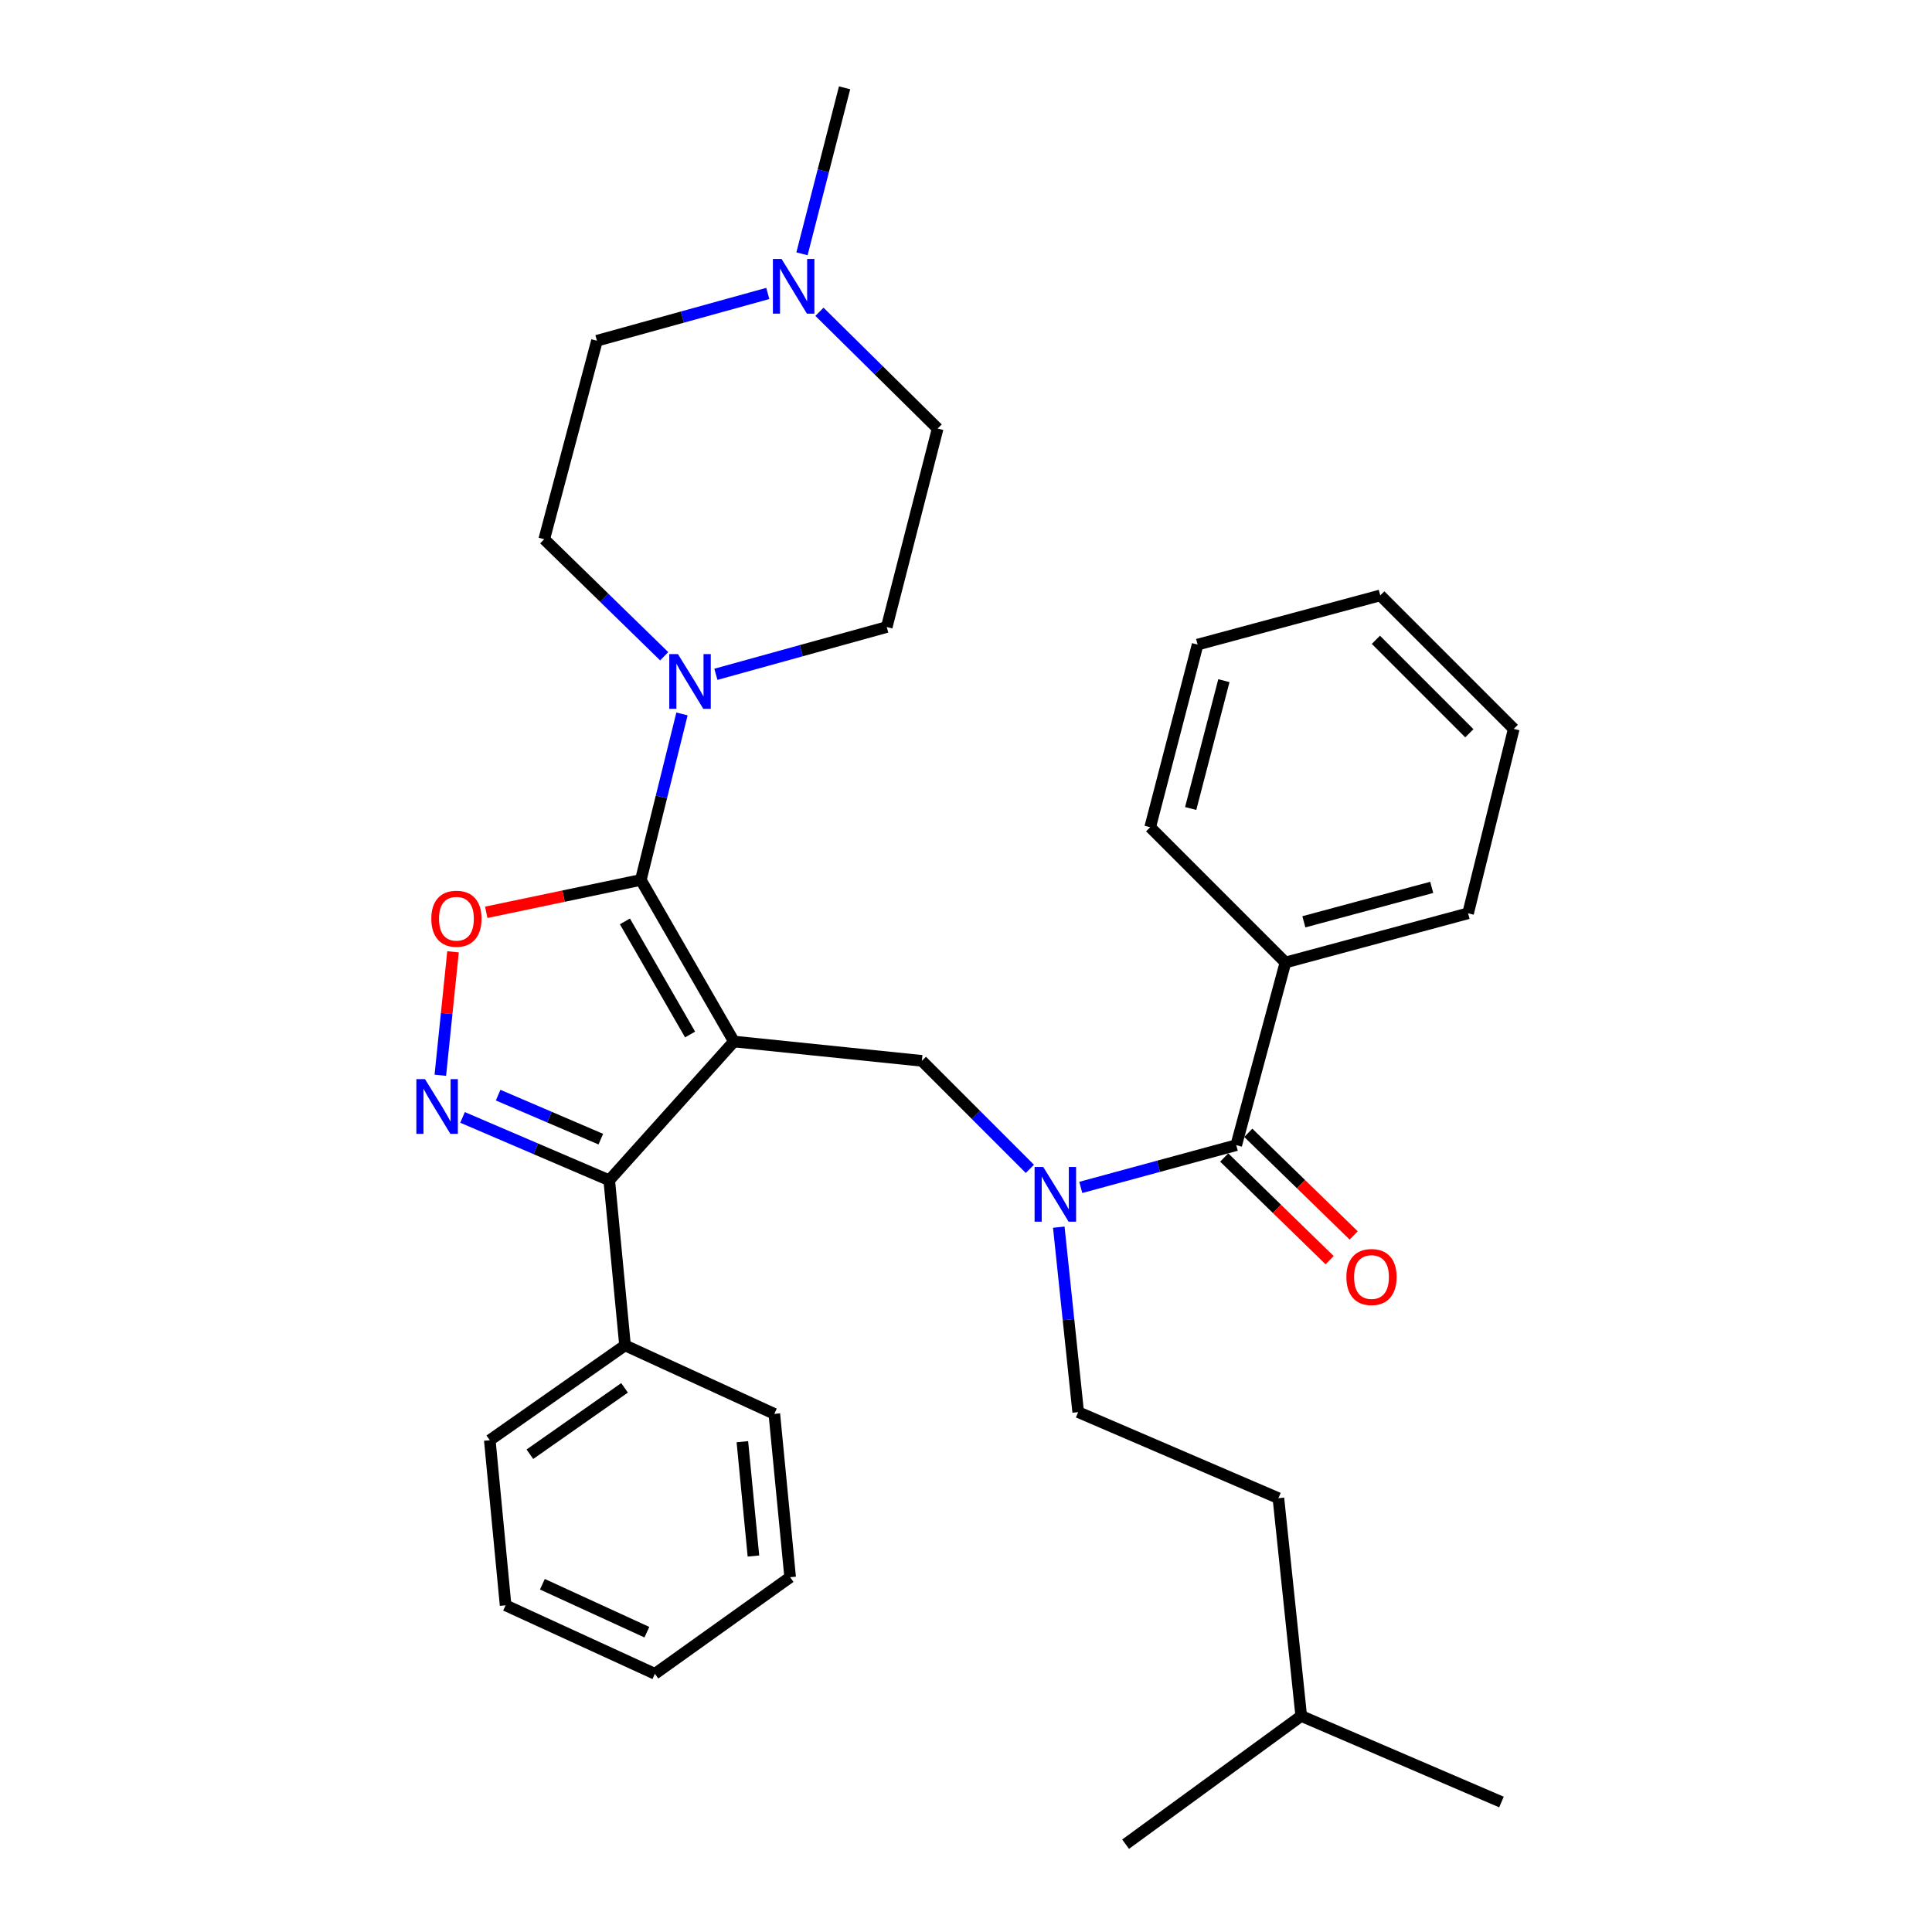 <?xml version='1.0' encoding='iso-8859-1'?>
<svg version='1.1' baseProfile='full'
              xmlns='http://www.w3.org/2000/svg'
                      xmlns:rdkit='http://www.rdkit.org/xml'
                      xmlns:xlink='http://www.w3.org/1999/xlink'
                  xml:space='preserve'
width='1000px' height='1000px' viewBox='0 0 1000 1000'>
<!-- END OF HEADER -->
<rect style='opacity:1.0;fill:#FFFFFF;stroke:none' width='1000' height='1000' x='0' y='0'> </rect>
<path class='bond-0' d='M 665.341,498.185 L 759.878,472.723' style='fill:none;fill-rule:evenodd;stroke:#000000;stroke-width:6px;stroke-linecap:butt;stroke-linejoin:miter;stroke-opacity:1' />
<path class='bond-0' d='M 674.878,477.126 L 741.054,459.302' style='fill:none;fill-rule:evenodd;stroke:#000000;stroke-width:6px;stroke-linecap:butt;stroke-linejoin:miter;stroke-opacity:1' />
<path class='bond-1' d='M 665.341,498.185 L 595.333,428.177' style='fill:none;fill-rule:evenodd;stroke:#000000;stroke-width:6px;stroke-linecap:butt;stroke-linejoin:miter;stroke-opacity:1' />
<path class='bond-2' d='M 665.341,498.185 L 639.879,592.732' style='fill:none;fill-rule:evenodd;stroke:#000000;stroke-width:6px;stroke-linecap:butt;stroke-linejoin:miter;stroke-opacity:1' />
<path class='bond-3' d='M 533.061,605 L 505.11,577.044' style='fill:none;fill-rule:evenodd;stroke:#0000FF;stroke-width:6px;stroke-linecap:butt;stroke-linejoin:miter;stroke-opacity:1' />
<path class='bond-3' d='M 505.11,577.044 L 477.158,549.089' style='fill:none;fill-rule:evenodd;stroke:#000000;stroke-width:6px;stroke-linecap:butt;stroke-linejoin:miter;stroke-opacity:1' />
<path class='bond-4' d='M 559.41,614.605 L 599.644,603.669' style='fill:none;fill-rule:evenodd;stroke:#0000FF;stroke-width:6px;stroke-linecap:butt;stroke-linejoin:miter;stroke-opacity:1' />
<path class='bond-4' d='M 599.644,603.669 L 639.879,592.732' style='fill:none;fill-rule:evenodd;stroke:#000000;stroke-width:6px;stroke-linecap:butt;stroke-linejoin:miter;stroke-opacity:1' />
<path class='bond-5' d='M 548.026,635.178 L 553.047,683.045' style='fill:none;fill-rule:evenodd;stroke:#0000FF;stroke-width:6px;stroke-linecap:butt;stroke-linejoin:miter;stroke-opacity:1' />
<path class='bond-5' d='M 553.047,683.045 L 558.067,730.913' style='fill:none;fill-rule:evenodd;stroke:#000000;stroke-width:6px;stroke-linecap:butt;stroke-linejoin:miter;stroke-opacity:1' />
<path class='bond-6' d='M 633.651,599.128 L 660.933,625.695' style='fill:none;fill-rule:evenodd;stroke:#000000;stroke-width:6px;stroke-linecap:butt;stroke-linejoin:miter;stroke-opacity:1' />
<path class='bond-6' d='M 660.933,625.695 L 688.216,652.263' style='fill:none;fill-rule:evenodd;stroke:#FF0000;stroke-width:6px;stroke-linecap:butt;stroke-linejoin:miter;stroke-opacity:1' />
<path class='bond-6' d='M 646.107,586.337 L 673.389,612.904' style='fill:none;fill-rule:evenodd;stroke:#000000;stroke-width:6px;stroke-linecap:butt;stroke-linejoin:miter;stroke-opacity:1' />
<path class='bond-6' d='M 673.389,612.904 L 700.672,639.471' style='fill:none;fill-rule:evenodd;stroke:#FF0000;stroke-width:6px;stroke-linecap:butt;stroke-linejoin:miter;stroke-opacity:1' />
<path class='bond-7' d='M 759.878,472.723 L 783.515,377.273' style='fill:none;fill-rule:evenodd;stroke:#000000;stroke-width:6px;stroke-linecap:butt;stroke-linejoin:miter;stroke-opacity:1' />
<path class='bond-8' d='M 595.333,428.177 L 619.882,333.639' style='fill:none;fill-rule:evenodd;stroke:#000000;stroke-width:6px;stroke-linecap:butt;stroke-linejoin:miter;stroke-opacity:1' />
<path class='bond-8' d='M 616.296,418.484 L 633.481,352.308' style='fill:none;fill-rule:evenodd;stroke:#000000;stroke-width:6px;stroke-linecap:butt;stroke-linejoin:miter;stroke-opacity:1' />
<path class='bond-9' d='M 379.883,539.091 L 331.697,455.454' style='fill:none;fill-rule:evenodd;stroke:#000000;stroke-width:6px;stroke-linecap:butt;stroke-linejoin:miter;stroke-opacity:1' />
<path class='bond-9' d='M 357.185,535.458 L 323.455,476.912' style='fill:none;fill-rule:evenodd;stroke:#000000;stroke-width:6px;stroke-linecap:butt;stroke-linejoin:miter;stroke-opacity:1' />
<path class='bond-10' d='M 379.883,539.091 L 315.341,610.914' style='fill:none;fill-rule:evenodd;stroke:#000000;stroke-width:6px;stroke-linecap:butt;stroke-linejoin:miter;stroke-opacity:1' />
<path class='bond-11' d='M 379.883,539.091 L 477.158,549.089' style='fill:none;fill-rule:evenodd;stroke:#000000;stroke-width:6px;stroke-linecap:butt;stroke-linejoin:miter;stroke-opacity:1' />
<path class='bond-12' d='M 331.697,455.454 L 291.691,463.835' style='fill:none;fill-rule:evenodd;stroke:#000000;stroke-width:6px;stroke-linecap:butt;stroke-linejoin:miter;stroke-opacity:1' />
<path class='bond-12' d='M 291.691,463.835 L 251.685,472.216' style='fill:none;fill-rule:evenodd;stroke:#FF0000;stroke-width:6px;stroke-linecap:butt;stroke-linejoin:miter;stroke-opacity:1' />
<path class='bond-13' d='M 331.697,455.454 L 342.345,412.492' style='fill:none;fill-rule:evenodd;stroke:#000000;stroke-width:6px;stroke-linecap:butt;stroke-linejoin:miter;stroke-opacity:1' />
<path class='bond-13' d='M 342.345,412.492 L 352.994,369.53' style='fill:none;fill-rule:evenodd;stroke:#0000FF;stroke-width:6px;stroke-linecap:butt;stroke-linejoin:miter;stroke-opacity:1' />
<path class='bond-14' d='M 234.479,492.655 L 231.195,524.604' style='fill:none;fill-rule:evenodd;stroke:#FF0000;stroke-width:6px;stroke-linecap:butt;stroke-linejoin:miter;stroke-opacity:1' />
<path class='bond-14' d='M 231.195,524.604 L 227.911,556.553' style='fill:none;fill-rule:evenodd;stroke:#0000FF;stroke-width:6px;stroke-linecap:butt;stroke-linejoin:miter;stroke-opacity:1' />
<path class='bond-15' d='M 239.412,578.368 L 277.376,594.641' style='fill:none;fill-rule:evenodd;stroke:#0000FF;stroke-width:6px;stroke-linecap:butt;stroke-linejoin:miter;stroke-opacity:1' />
<path class='bond-15' d='M 277.376,594.641 L 315.341,610.914' style='fill:none;fill-rule:evenodd;stroke:#000000;stroke-width:6px;stroke-linecap:butt;stroke-linejoin:miter;stroke-opacity:1' />
<path class='bond-15' d='M 257.835,566.84 L 284.41,578.231' style='fill:none;fill-rule:evenodd;stroke:#0000FF;stroke-width:6px;stroke-linecap:butt;stroke-linejoin:miter;stroke-opacity:1' />
<path class='bond-15' d='M 284.41,578.231 L 310.985,589.622' style='fill:none;fill-rule:evenodd;stroke:#000000;stroke-width:6px;stroke-linecap:butt;stroke-linejoin:miter;stroke-opacity:1' />
<path class='bond-16' d='M 315.341,610.914 L 323.514,696.365' style='fill:none;fill-rule:evenodd;stroke:#000000;stroke-width:6px;stroke-linecap:butt;stroke-linejoin:miter;stroke-opacity:1' />
<path class='bond-17' d='M 558.067,730.913 L 661.7,775.459' style='fill:none;fill-rule:evenodd;stroke:#000000;stroke-width:6px;stroke-linecap:butt;stroke-linejoin:miter;stroke-opacity:1' />
<path class='bond-18' d='M 673.514,888.188 L 661.7,775.459' style='fill:none;fill-rule:evenodd;stroke:#000000;stroke-width:6px;stroke-linecap:butt;stroke-linejoin:miter;stroke-opacity:1' />
<path class='bond-19' d='M 673.514,888.188 L 582.607,954.545' style='fill:none;fill-rule:evenodd;stroke:#000000;stroke-width:6px;stroke-linecap:butt;stroke-linejoin:miter;stroke-opacity:1' />
<path class='bond-20' d='M 673.514,888.188 L 777.157,932.724' style='fill:none;fill-rule:evenodd;stroke:#000000;stroke-width:6px;stroke-linecap:butt;stroke-linejoin:miter;stroke-opacity:1' />
<path class='bond-21' d='M 397.41,151.888 L 353.191,164.127' style='fill:none;fill-rule:evenodd;stroke:#0000FF;stroke-width:6px;stroke-linecap:butt;stroke-linejoin:miter;stroke-opacity:1' />
<path class='bond-21' d='M 353.191,164.127 L 308.973,176.365' style='fill:none;fill-rule:evenodd;stroke:#000000;stroke-width:6px;stroke-linecap:butt;stroke-linejoin:miter;stroke-opacity:1' />
<path class='bond-22' d='M 424.15,161.381 L 454.741,191.597' style='fill:none;fill-rule:evenodd;stroke:#0000FF;stroke-width:6px;stroke-linecap:butt;stroke-linejoin:miter;stroke-opacity:1' />
<path class='bond-22' d='M 454.741,191.597 L 485.332,221.813' style='fill:none;fill-rule:evenodd;stroke:#000000;stroke-width:6px;stroke-linecap:butt;stroke-linejoin:miter;stroke-opacity:1' />
<path class='bond-23' d='M 415.105,131.374 L 426.13,88.414' style='fill:none;fill-rule:evenodd;stroke:#0000FF;stroke-width:6px;stroke-linecap:butt;stroke-linejoin:miter;stroke-opacity:1' />
<path class='bond-23' d='M 426.13,88.414 L 437.155,45.455' style='fill:none;fill-rule:evenodd;stroke:#000000;stroke-width:6px;stroke-linecap:butt;stroke-linejoin:miter;stroke-opacity:1' />
<path class='bond-24' d='M 343.783,339.673 L 312.739,309.384' style='fill:none;fill-rule:evenodd;stroke:#0000FF;stroke-width:6px;stroke-linecap:butt;stroke-linejoin:miter;stroke-opacity:1' />
<path class='bond-24' d='M 312.739,309.384 L 281.696,279.095' style='fill:none;fill-rule:evenodd;stroke:#000000;stroke-width:6px;stroke-linecap:butt;stroke-linejoin:miter;stroke-opacity:1' />
<path class='bond-25' d='M 370.54,349.02 L 414.759,336.782' style='fill:none;fill-rule:evenodd;stroke:#0000FF;stroke-width:6px;stroke-linecap:butt;stroke-linejoin:miter;stroke-opacity:1' />
<path class='bond-25' d='M 414.759,336.782 L 458.977,324.544' style='fill:none;fill-rule:evenodd;stroke:#000000;stroke-width:6px;stroke-linecap:butt;stroke-linejoin:miter;stroke-opacity:1' />
<path class='bond-26' d='M 308.973,176.365 L 281.696,279.095' style='fill:none;fill-rule:evenodd;stroke:#000000;stroke-width:6px;stroke-linecap:butt;stroke-linejoin:miter;stroke-opacity:1' />
<path class='bond-27' d='M 323.514,696.365 L 253.516,745.454' style='fill:none;fill-rule:evenodd;stroke:#000000;stroke-width:6px;stroke-linecap:butt;stroke-linejoin:miter;stroke-opacity:1' />
<path class='bond-27' d='M 323.266,718.346 L 274.267,752.709' style='fill:none;fill-rule:evenodd;stroke:#000000;stroke-width:6px;stroke-linecap:butt;stroke-linejoin:miter;stroke-opacity:1' />
<path class='bond-28' d='M 323.514,696.365 L 400.792,731.816' style='fill:none;fill-rule:evenodd;stroke:#000000;stroke-width:6px;stroke-linecap:butt;stroke-linejoin:miter;stroke-opacity:1' />
<path class='bond-29' d='M 253.516,745.454 L 261.699,830.906' style='fill:none;fill-rule:evenodd;stroke:#000000;stroke-width:6px;stroke-linecap:butt;stroke-linejoin:miter;stroke-opacity:1' />
<path class='bond-30' d='M 261.699,830.906 L 338.968,866.366' style='fill:none;fill-rule:evenodd;stroke:#000000;stroke-width:6px;stroke-linecap:butt;stroke-linejoin:miter;stroke-opacity:1' />
<path class='bond-30' d='M 280.736,819.998 L 334.824,844.82' style='fill:none;fill-rule:evenodd;stroke:#000000;stroke-width:6px;stroke-linecap:butt;stroke-linejoin:miter;stroke-opacity:1' />
<path class='bond-31' d='M 338.968,866.366 L 408.976,816.365' style='fill:none;fill-rule:evenodd;stroke:#000000;stroke-width:6px;stroke-linecap:butt;stroke-linejoin:miter;stroke-opacity:1' />
<path class='bond-32' d='M 408.976,816.365 L 400.792,731.816' style='fill:none;fill-rule:evenodd;stroke:#000000;stroke-width:6px;stroke-linecap:butt;stroke-linejoin:miter;stroke-opacity:1' />
<path class='bond-32' d='M 389.977,805.402 L 384.249,746.218' style='fill:none;fill-rule:evenodd;stroke:#000000;stroke-width:6px;stroke-linecap:butt;stroke-linejoin:miter;stroke-opacity:1' />
<path class='bond-33' d='M 485.332,221.813 L 458.977,324.544' style='fill:none;fill-rule:evenodd;stroke:#000000;stroke-width:6px;stroke-linecap:butt;stroke-linejoin:miter;stroke-opacity:1' />
<path class='bond-34' d='M 783.515,377.273 L 714.429,308.178' style='fill:none;fill-rule:evenodd;stroke:#000000;stroke-width:6px;stroke-linecap:butt;stroke-linejoin:miter;stroke-opacity:1' />
<path class='bond-34' d='M 760.526,379.532 L 712.167,331.166' style='fill:none;fill-rule:evenodd;stroke:#000000;stroke-width:6px;stroke-linecap:butt;stroke-linejoin:miter;stroke-opacity:1' />
<path class='bond-35' d='M 619.882,333.639 L 714.429,308.178' style='fill:none;fill-rule:evenodd;stroke:#000000;stroke-width:6px;stroke-linecap:butt;stroke-linejoin:miter;stroke-opacity:1' />
<path  class='atom-1' d='M 539.984 604.024
L 549.264 619.024
Q 550.184 620.504, 551.664 623.184
Q 553.144 625.864, 553.224 626.024
L 553.224 604.024
L 556.984 604.024
L 556.984 632.344
L 553.104 632.344
L 543.144 615.944
Q 541.984 614.024, 540.744 611.824
Q 539.544 609.624, 539.184 608.944
L 539.184 632.344
L 535.504 632.344
L 535.504 604.024
L 539.984 604.024
' fill='#0000FF'/>
<path  class='atom-3' d='M 696.887 660.985
Q 696.887 654.185, 700.247 650.385
Q 703.607 646.585, 709.887 646.585
Q 716.167 646.585, 719.527 650.385
Q 722.887 654.185, 722.887 660.985
Q 722.887 667.865, 719.487 671.785
Q 716.087 675.665, 709.887 675.665
Q 703.647 675.665, 700.247 671.785
Q 696.887 667.905, 696.887 660.985
M 709.887 672.465
Q 714.207 672.465, 716.527 669.585
Q 718.887 666.665, 718.887 660.985
Q 718.887 655.425, 716.527 652.625
Q 714.207 649.785, 709.887 649.785
Q 705.567 649.785, 703.207 652.585
Q 700.887 655.385, 700.887 660.985
Q 700.887 666.705, 703.207 669.585
Q 705.567 672.465, 709.887 672.465
' fill='#FF0000'/>
<path  class='atom-8' d='M 223.247 475.531
Q 223.247 468.731, 226.607 464.931
Q 229.967 461.131, 236.247 461.131
Q 242.527 461.131, 245.887 464.931
Q 249.247 468.731, 249.247 475.531
Q 249.247 482.411, 245.847 486.331
Q 242.447 490.211, 236.247 490.211
Q 230.007 490.211, 226.607 486.331
Q 223.247 482.451, 223.247 475.531
M 236.247 487.011
Q 240.567 487.011, 242.887 484.131
Q 245.247 481.211, 245.247 475.531
Q 245.247 469.971, 242.887 467.171
Q 240.567 464.331, 236.247 464.331
Q 231.927 464.331, 229.567 467.131
Q 227.247 469.931, 227.247 475.531
Q 227.247 481.251, 229.567 484.131
Q 231.927 487.011, 236.247 487.011
' fill='#FF0000'/>
<path  class='atom-9' d='M 219.989 558.566
L 229.269 573.566
Q 230.189 575.046, 231.669 577.726
Q 233.149 580.406, 233.229 580.566
L 233.229 558.566
L 236.989 558.566
L 236.989 586.886
L 233.109 586.886
L 223.149 570.486
Q 221.989 568.566, 220.749 566.366
Q 219.549 564.166, 219.189 563.486
L 219.189 586.886
L 215.509 586.886
L 215.509 558.566
L 219.989 558.566
' fill='#0000FF'/>
<path  class='atom-15' d='M 404.531 134.025
L 413.811 149.025
Q 414.731 150.505, 416.211 153.185
Q 417.691 155.865, 417.771 156.025
L 417.771 134.025
L 421.531 134.025
L 421.531 162.345
L 417.651 162.345
L 407.691 145.945
Q 406.531 144.025, 405.291 141.825
Q 404.091 139.625, 403.731 138.945
L 403.731 162.345
L 400.051 162.345
L 400.051 134.025
L 404.531 134.025
' fill='#0000FF'/>
<path  class='atom-16' d='M 350.899 338.564
L 360.179 353.564
Q 361.099 355.044, 362.579 357.724
Q 364.059 360.404, 364.139 360.564
L 364.139 338.564
L 367.899 338.564
L 367.899 366.884
L 364.019 366.884
L 354.059 350.484
Q 352.899 348.564, 351.659 346.364
Q 350.459 344.164, 350.099 343.484
L 350.099 366.884
L 346.419 366.884
L 346.419 338.564
L 350.899 338.564
' fill='#0000FF'/>
</svg>
